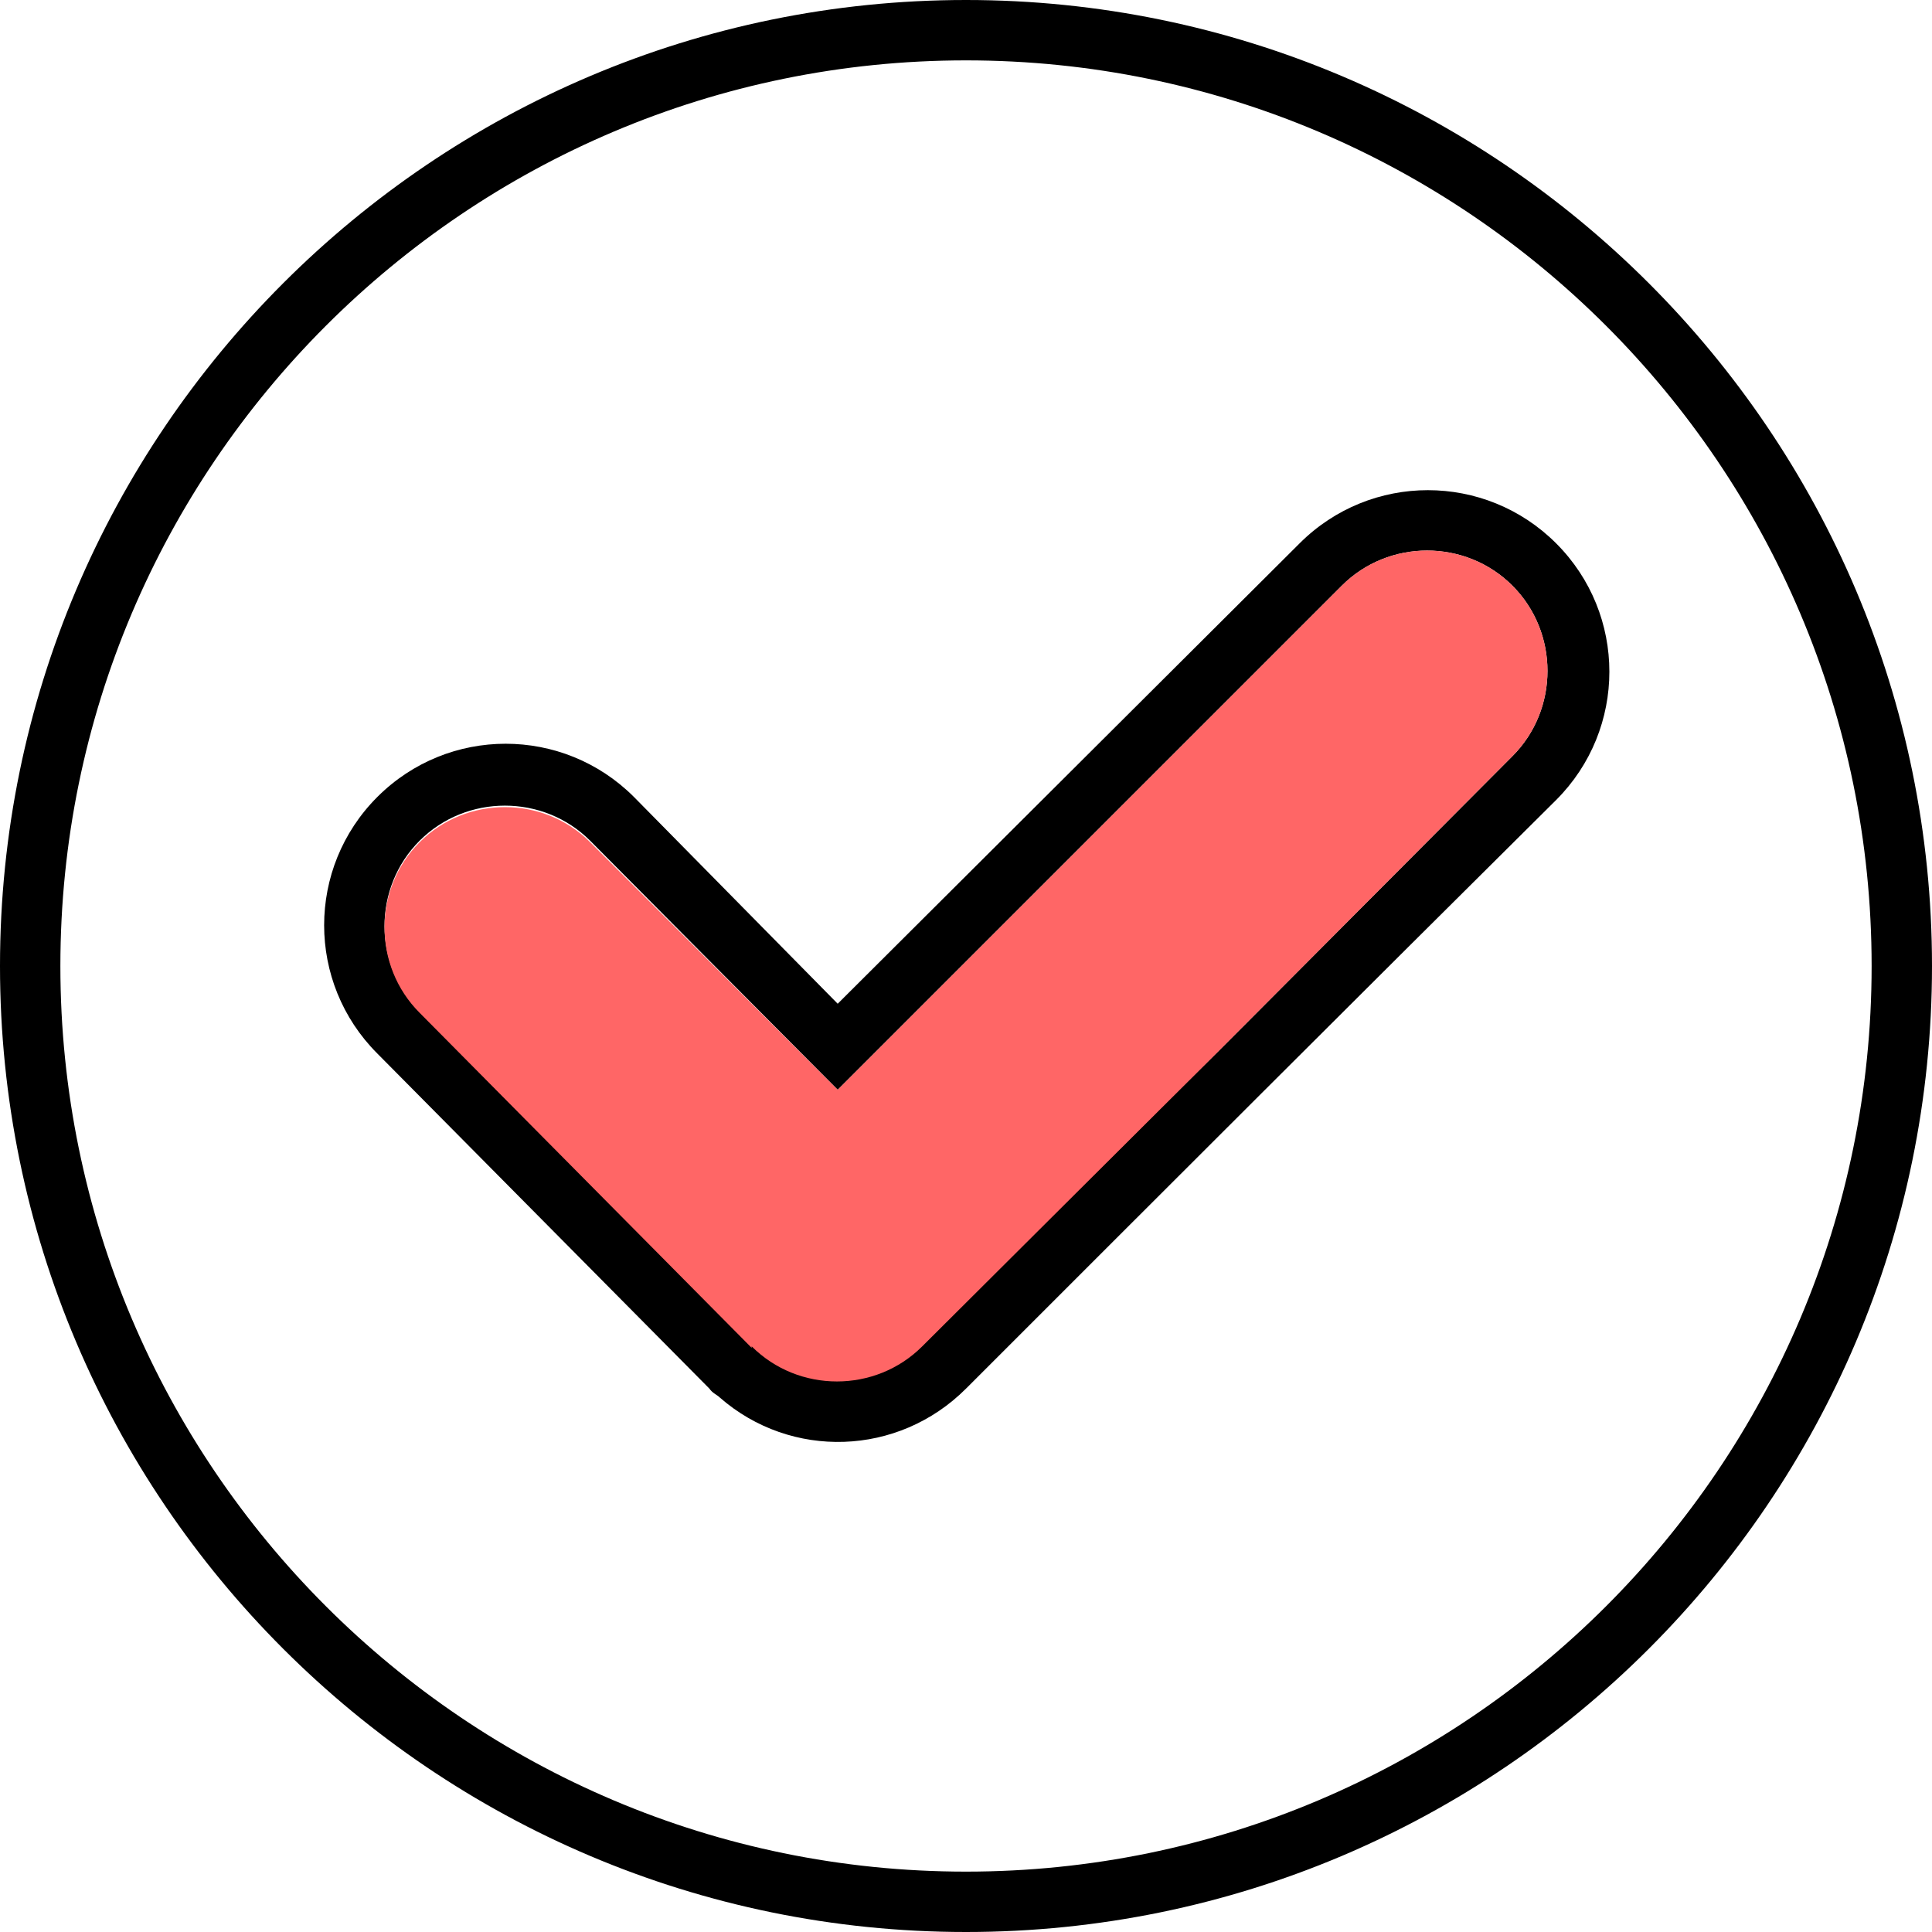<svg id="Layer_1" style="enable-background:new 0 0 128 128;" version="1.1" viewBox="0 0 128 128" xml:space="preserve" xmlns="http://www.w3.org/2000/svg" xmlns:xlink="http://www.w3.org/1999/xlink"><style type="text/css">
	.st0{fill-rule:evenodd;clip-rule:evenodd;}
	.st1{fill-rule:evenodd;clip-rule:evenodd;fill:#7ACED7;}
</style><path d="M64,4c33.1,0,60,26.9,60,60s-26.9,60-60,60S4,97.1,4,64S30.9,4,64,4L64,4z M64,0  C28.7,0,0,28.7,0,64c0,35.3,28.7,64,64,64c35.3,0,64-28.7,64-64C128,28.7,99.3,0,64,0z" id="XMLID_11_" fill="#000000" opacity="1" original-fill="#000000"></path><path d="M55.5,66.5L86.1,36c4.7-4.7,12.3-4.7,17,0c4.7,4.7,4.7,12.3,0,17C90,66,77,79,64,92  c-4.5,4.5-11.6,4.7-16.3,0.6c-0.2-0.2-0.5-0.3-0.7-0.6l-22-22.2c-4.7-4.7-4.7-12.3,0-17c4.7-4.7,12.3-4.7,17,0L55.5,66.5L55.5,66.5z   M55.5,72.2L39.1,55.7c-3.1-3.1-8.2-3.1-11.3,0c-3.1,3.1-3.1,8.2,0,11.3l22,22.2l0-0.1l0,0c3.1,3.1,8.2,3.1,11.3,0  C91,59.4,70.4,80,100.2,50.1c3.1-3.1,3.1-8.2,0-11.3c-3.1-3.1-8.2-3.1-11.3,0L55.5,72.2z" id="XMLID_8_" fill="#000000" opacity="1" original-fill="#000000"></path><path d="M55.5,72.2l33.4-33.4c3.1-3.1,8.2-3.1,11.3,0c3.1,3.1,3.1,8.2,0,11.3C70.4,80,91,59.4,61.1,89.2  c-3.1,3.1-8.2,3.1-11.3,0l0,0l0,0.1l-22-22.2c-3.1-3.1-3.1-8.2,0-11.3c3.1-3.1,8.2-3.1,11.3,0L55.5,72.2z" id="XMLID_1_" fill="#ff6666" opacity="1" original-fill="#ffb630"></path></svg>